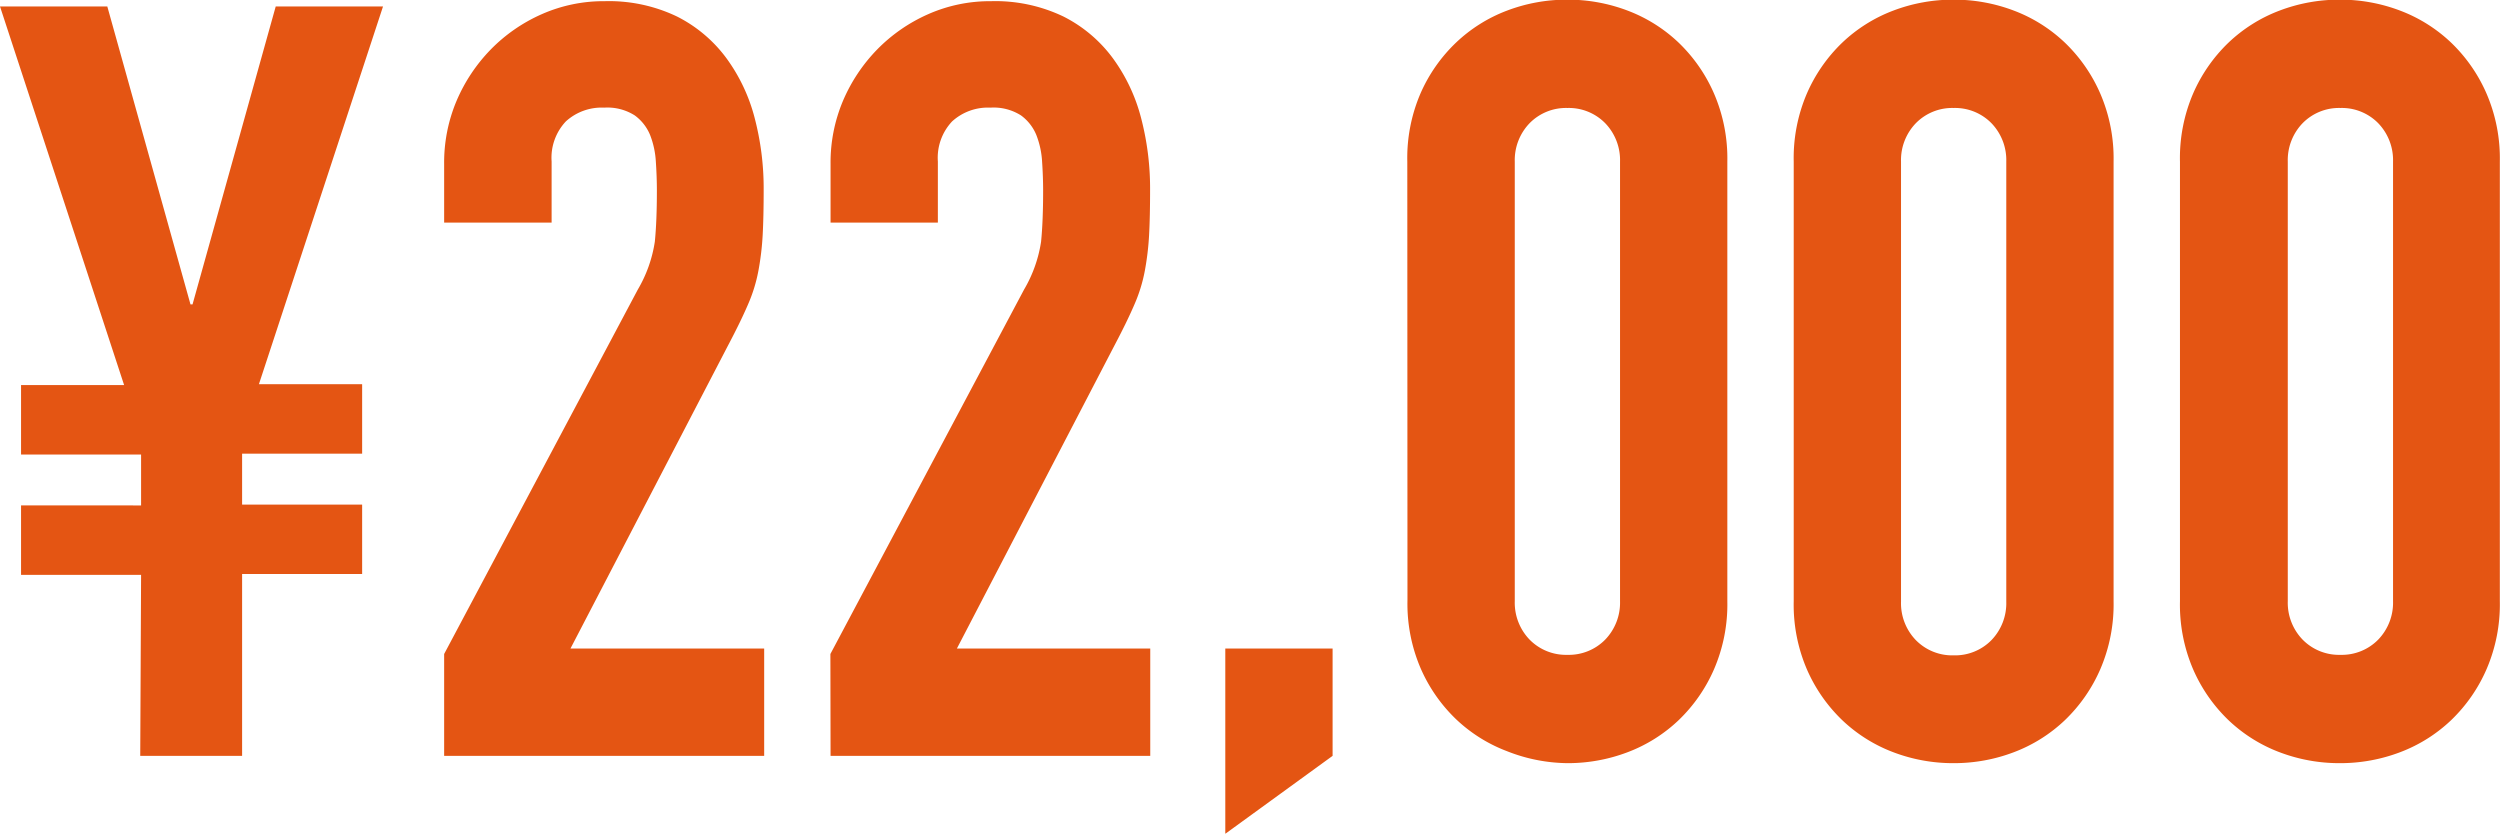 <svg xmlns="http://www.w3.org/2000/svg" width="14.725" height="4.91" viewBox="0 0 14.725 4.91">
  <path id="パス_363" data-name="パス 363" d="M.856-1.066H.149v-.409H.856v-.3H.149v-.409H.756L.025-4.414H.657l.49,1.755h.012l.49-1.755h.632L1.55-2.189h.608v.409H1.451v.3h.707v.409H1.451V0h-.6ZM2.641-.6,3.782-2.747a.786.786,0,0,0,.1-.282q.012-.121.012-.3,0-.081-.006-.17a.509.509,0,0,0-.034-.158.269.269,0,0,0-.09-.115.3.3,0,0,0-.18-.046.313.313,0,0,0-.226.081.312.312,0,0,0-.084.236v.36H2.641v-.347a.934.934,0,0,1,.074-.372.987.987,0,0,1,.2-.3.965.965,0,0,1,.3-.208.9.9,0,0,1,.372-.077.927.927,0,0,1,.425.09.819.819,0,0,1,.291.245,1.034,1.034,0,0,1,.167.353,1.636,1.636,0,0,1,.053.422q0,.161-.006.27a1.632,1.632,0,0,1-.025.208.915.915,0,0,1-.062.2q-.043.1-.118.242L3.385-.632H4.526V0H2.641Zm2.275,0L6.057-2.747a.786.786,0,0,0,.1-.282q.012-.121.012-.3,0-.081-.006-.17a.509.509,0,0,0-.034-.158.269.269,0,0,0-.09-.115.3.3,0,0,0-.18-.046.313.313,0,0,0-.226.081.312.312,0,0,0-.084.236v.36H4.917v-.347a.934.934,0,0,1,.074-.372.987.987,0,0,1,.2-.3.965.965,0,0,1,.3-.208.9.9,0,0,1,.372-.077.927.927,0,0,1,.425.09.819.819,0,0,1,.291.245,1.034,1.034,0,0,1,.167.353,1.636,1.636,0,0,1,.053.422q0,.161-.006.27a1.632,1.632,0,0,1-.025.208.915.915,0,0,1-.062.2q-.043.1-.118.242L5.661-.632H6.8V0H4.917ZM7.242-.632h.632V0L7.242.459ZM8.314-3.5a.964.964,0,0,1,.077-.4A.928.928,0,0,1,8.6-4.2a.894.894,0,0,1,.3-.189.991.991,0,0,1,.357-.065.991.991,0,0,1,.356.065.894.894,0,0,1,.3.189.928.928,0,0,1,.208.3.964.964,0,0,1,.078.4V-.911a.964.964,0,0,1-.078.4.928.928,0,0,1-.208.3.894.894,0,0,1-.3.189.991.991,0,0,1-.356.065A.991.991,0,0,1,8.9-.028a.894.894,0,0,1-.3-.189.928.928,0,0,1-.208-.3.964.964,0,0,1-.077-.4ZM8.947-.911a.313.313,0,0,0,.087.226.3.3,0,0,0,.223.09.3.3,0,0,0,.223-.09.313.313,0,0,0,.087-.226V-3.5a.313.313,0,0,0-.087-.226.3.3,0,0,0-.223-.09.3.3,0,0,0-.223.09.313.313,0,0,0-.087.226ZM10.59-3.5a.964.964,0,0,1,.077-.4.928.928,0,0,1,.208-.3.894.894,0,0,1,.3-.189.991.991,0,0,1,.357-.065.991.991,0,0,1,.356.065.894.894,0,0,1,.3.189.928.928,0,0,1,.208.3.964.964,0,0,1,.078.4V-.911a.964.964,0,0,1-.078.4.928.928,0,0,1-.208.3.894.894,0,0,1-.3.189.991.991,0,0,1-.356.065.991.991,0,0,1-.357-.065.894.894,0,0,1-.3-.189.928.928,0,0,1-.208-.3.964.964,0,0,1-.077-.4Zm.632,2.592a.313.313,0,0,0,.087.226.3.3,0,0,0,.223.09.3.3,0,0,0,.223-.09.313.313,0,0,0,.087-.226V-3.5a.313.313,0,0,0-.087-.226.3.3,0,0,0-.223-.09.3.3,0,0,0-.223.09.313.313,0,0,0-.087.226ZM12.865-3.5a.964.964,0,0,1,.077-.4.928.928,0,0,1,.208-.3.894.894,0,0,1,.3-.189.991.991,0,0,1,.357-.065.991.991,0,0,1,.356.065.894.894,0,0,1,.3.189.928.928,0,0,1,.208.3.964.964,0,0,1,.078.4V-.911a.964.964,0,0,1-.078.4.928.928,0,0,1-.208.3.894.894,0,0,1-.3.189.991.991,0,0,1-.356.065.991.991,0,0,1-.357-.065.894.894,0,0,1-.3-.189.928.928,0,0,1-.208-.3.964.964,0,0,1-.077-.4ZM13.5-.911a.313.313,0,0,0,.087.226.3.3,0,0,0,.223.09.3.3,0,0,0,.223-.09.313.313,0,0,0,.087-.226V-3.5a.313.313,0,0,0-.087-.226.3.3,0,0,0-.223-.09.3.3,0,0,0-.223.09A.313.313,0,0,0,13.5-3.5Z" transform="translate(-0.025 4.452)" fill="#e45513"/>
</svg>
